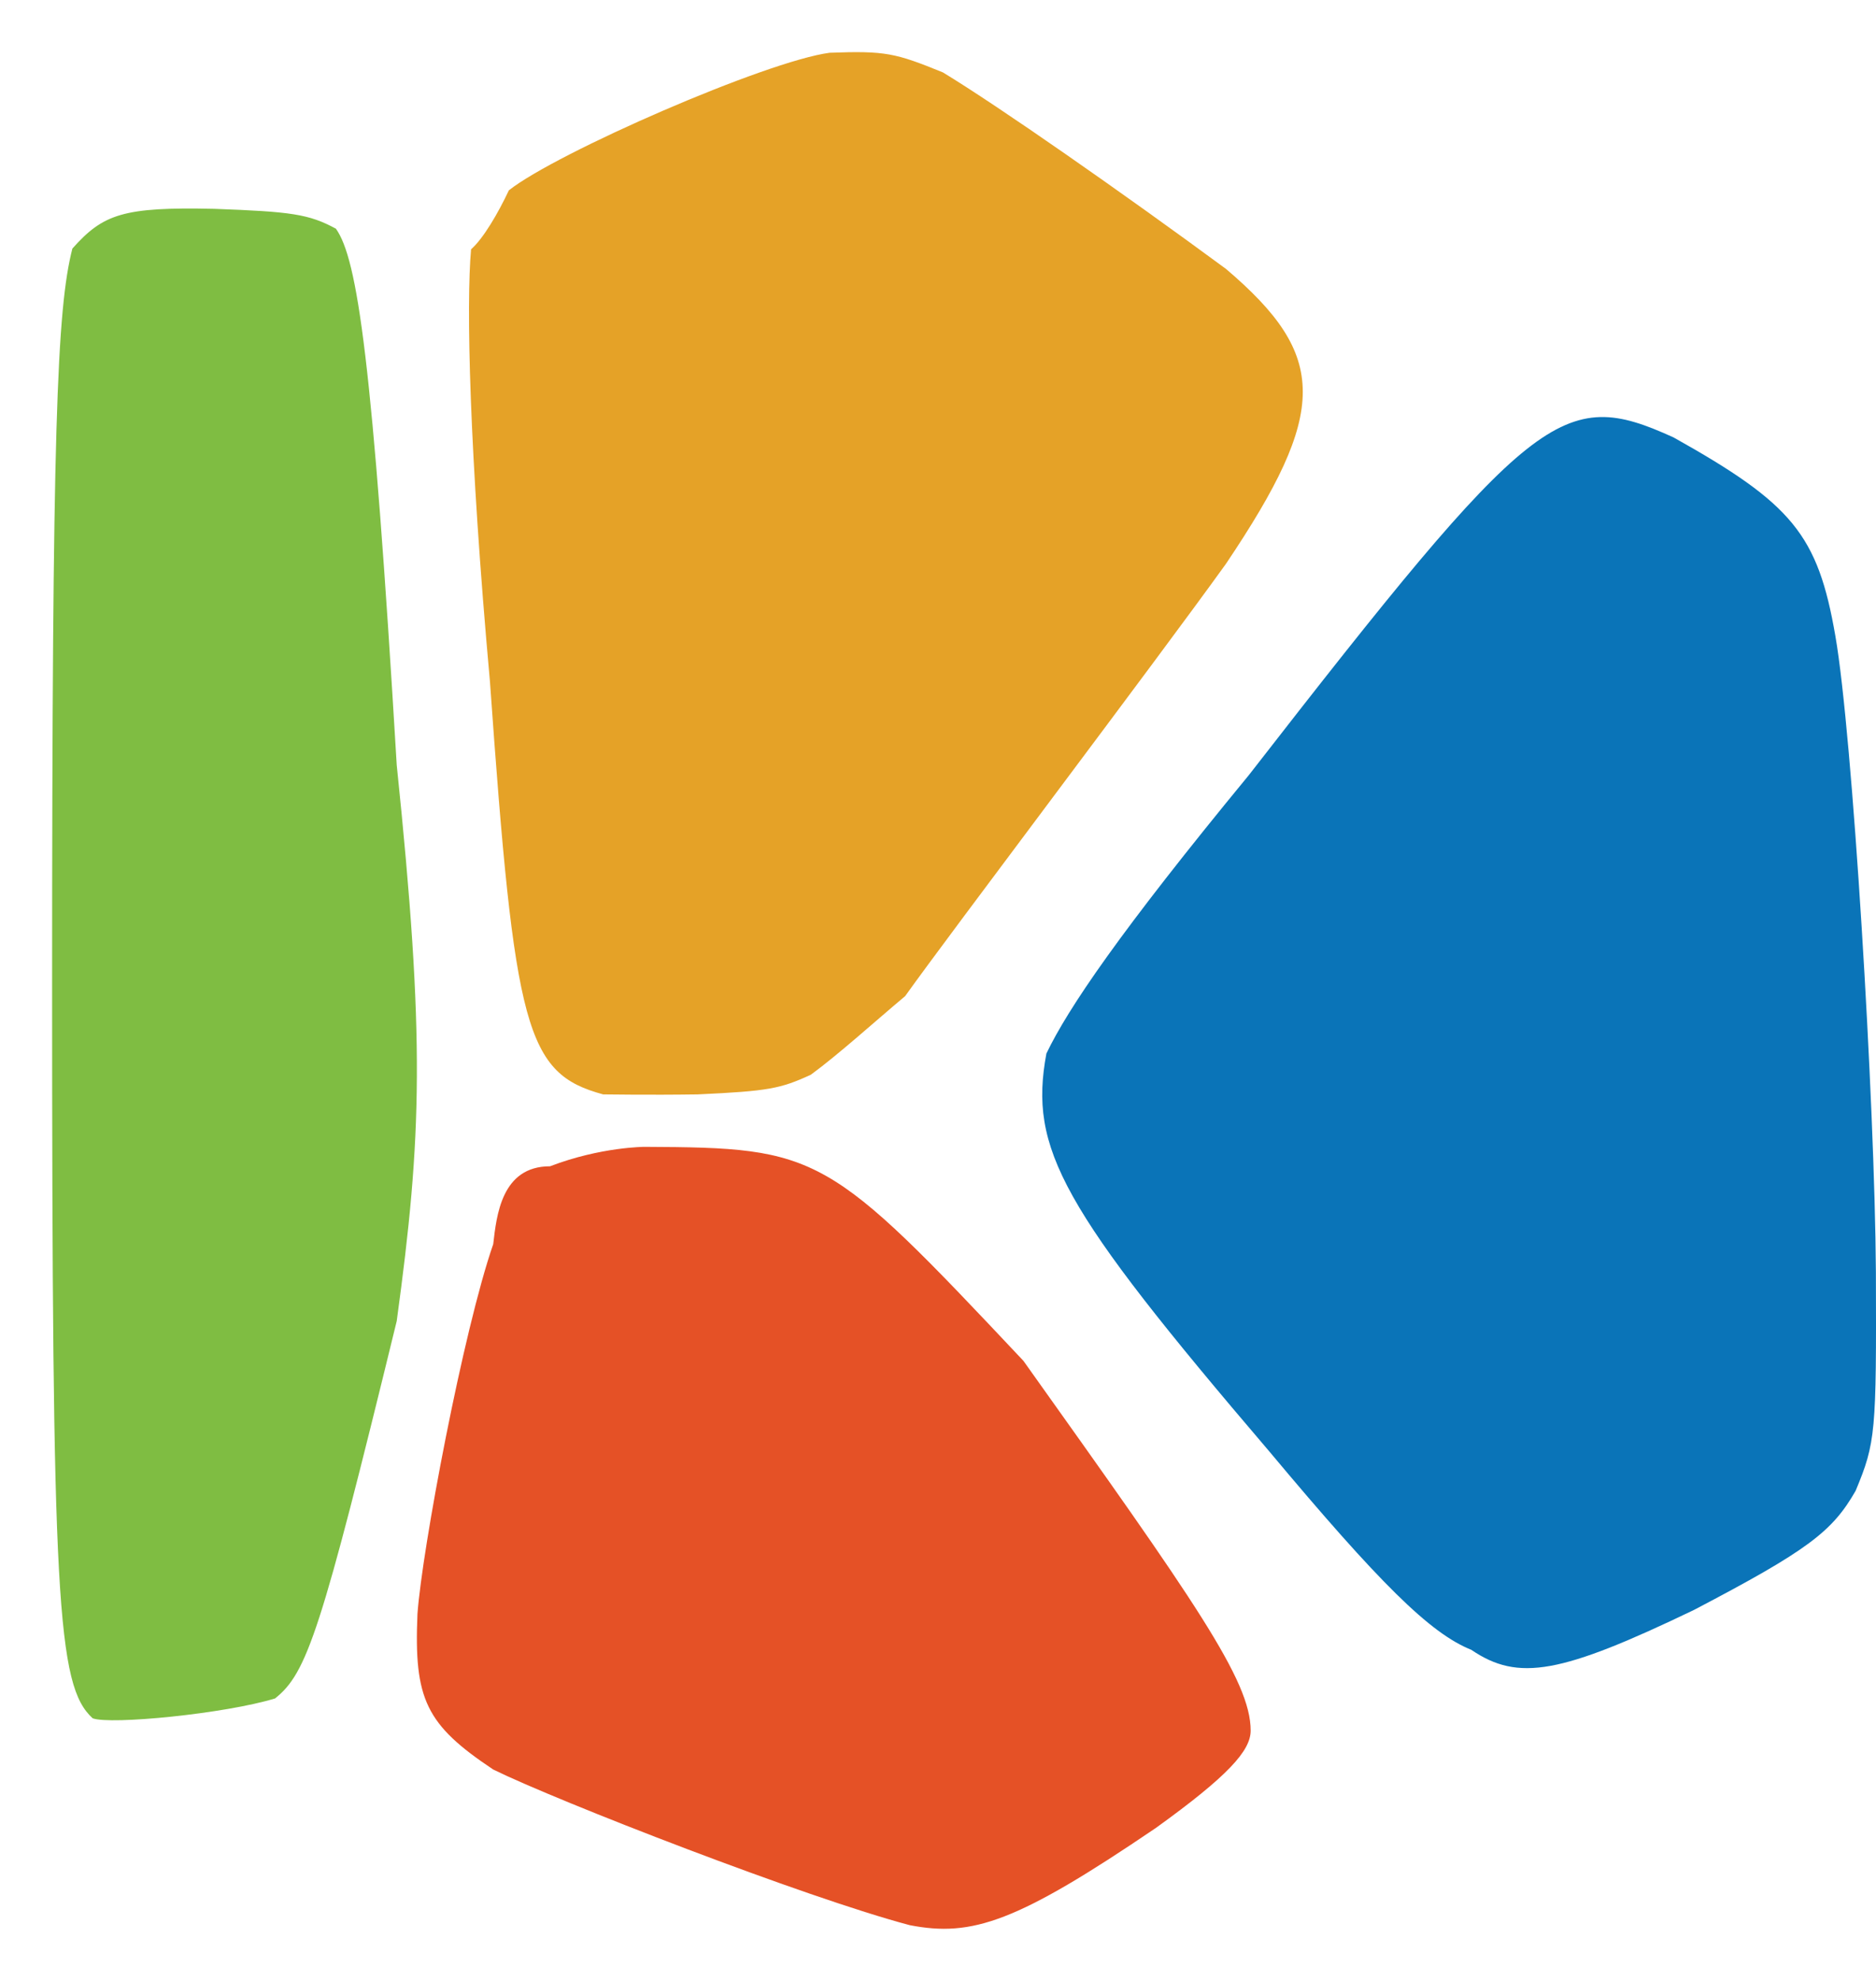 <svg width="36" height="38" viewBox="0 0 36 38" fill="none" xmlns="http://www.w3.org/2000/svg">
<path fill-rule="evenodd" clip-rule="evenodd" d="M9.465 33.945C8.173 33.084 7.941 32.599 8.011 30.959C8.101 29.718 8.887 25.533 9.465 23.866C9.528 23.319 9.624 22.372 10.555 22.373C11.528 22 12.372 22 12.372 22C15.73 22.015 15.876 22.106 19.64 26.106C22.937 30.734 24 32.235 24 33.198C24 33.585 23.563 34.07 22.183 35.064C19.516 36.875 18.657 37.163 17.459 36.931C15.468 36.405 10.707 34.555 9.465 33.945Z" fill="#E55126"/>
<path fill-rule="evenodd" clip-rule="evenodd" d="M1.778 32.962C1.092 32.335 1 30.7 1 18.865C1 8.209 1.092 5.927 1.389 4.768C1.979 4.106 2.361 3.967 4.112 4.006C5.589 4.06 5.926 4.106 6.446 4.387C6.859 4.97 7.149 6.883 7.613 14.674C8.159 19.933 8.098 21.799 7.613 25.342C6.155 31.317 5.895 32.088 5.279 32.581C4.319 32.875 2.117 33.091 1.778 32.962Z" fill="#7FBD42"/>
<path fill-rule="evenodd" clip-rule="evenodd" d="M24.351 27.835C20.357 23.159 19.741 22.042 20.08 20.21C20.496 19.343 21.482 17.886 23.962 14.873C29.446 7.819 29.97 7.416 32.115 8.391C34.392 9.665 34.885 10.254 35.221 12.204C35.547 14.07 35.978 21.127 35.998 24.404C36.009 27.487 35.994 27.673 35.609 28.598C35.162 29.379 34.7 29.736 32.504 30.885C29.955 32.109 29.138 32.264 28.233 31.648C27.444 31.333 26.473 30.372 24.351 27.835Z" fill="#0A74B8"/>
<path fill-rule="evenodd" clip-rule="evenodd" d="M11.575 20.994C10.091 20.592 9.876 19.76 9.402 13.076C9.002 8.647 8.945 5.811 9.04 4.782C9.274 4.578 9.561 4.085 9.765 3.651C10.678 2.929 14.704 1.172 15.921 1.012C16.996 0.972 17.182 1.018 18.094 1.389C19.159 2.035 21.523 3.684 23.527 5.159C25.491 6.829 25.491 7.892 23.527 10.814C22.182 12.685 18.213 17.926 17.37 19.108C16.795 19.59 16.079 20.238 15.559 20.617C14.976 20.885 14.747 20.931 13.386 20.994C12.44 21.008 11.595 20.993 11.575 20.994Z" fill="#E5A227"/>
</svg>
